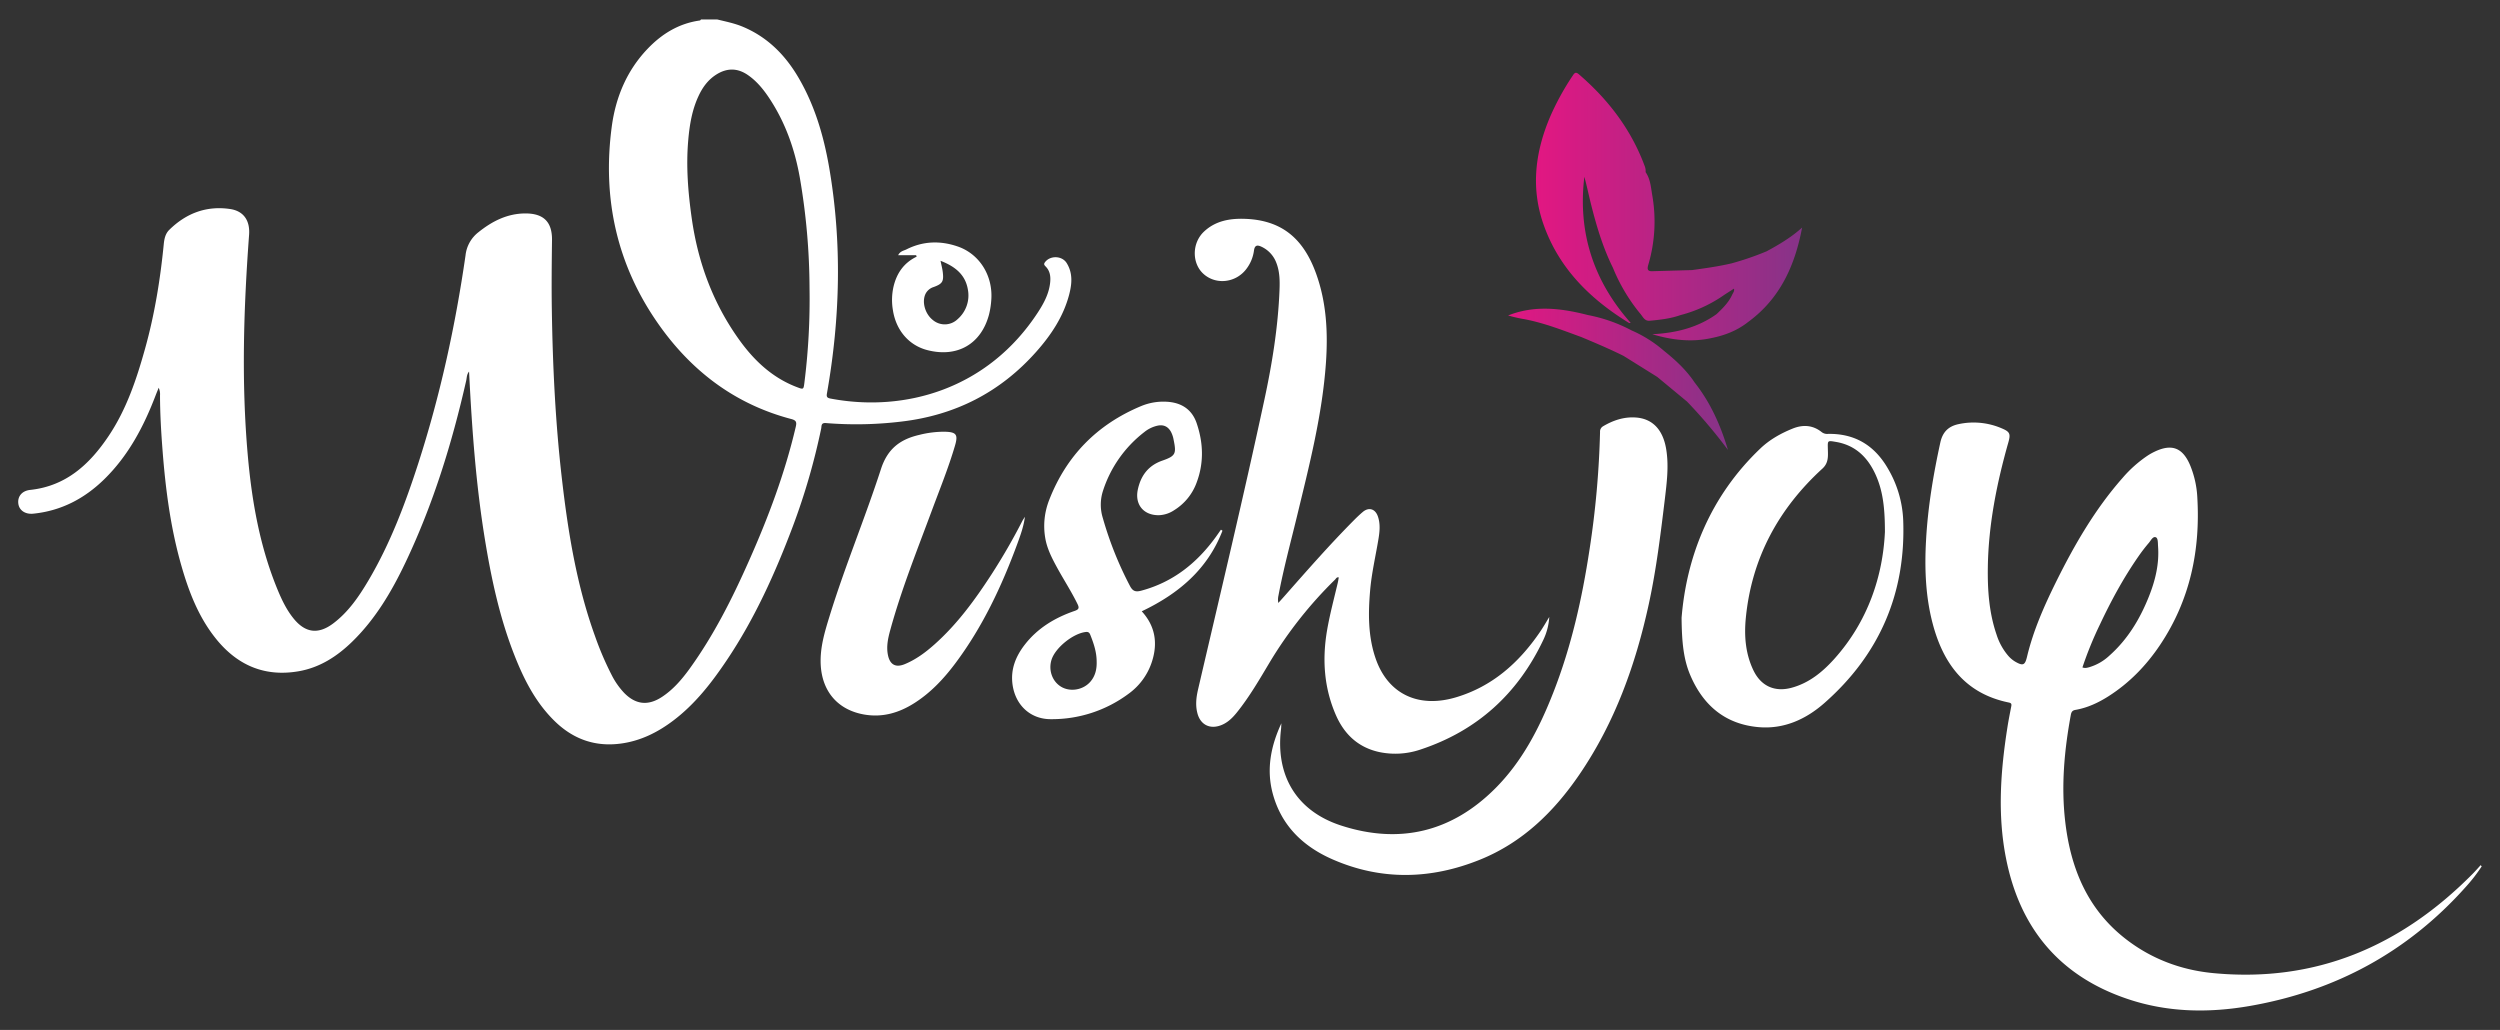 <svg xmlns="http://www.w3.org/2000/svg" xmlns:xlink="http://www.w3.org/1999/xlink" id="Layer_1" data-name="Layer 1" viewBox="0 0 1892.32 779.61"><rect x="0" y="0" width="1892.32" height="779.61" fill="#333333" stroke="none"/><defs><style>.cls-1{fill:#fff;}.cls-2{fill:url(#linear-gradient);}.cls-3{fill:url(#linear-gradient-2);}</style><linearGradient id="linear-gradient" x1="1162.66" y1="156.35" x2="1364.07" y2="156.35" gradientUnits="userSpaceOnUse"><stop offset="0" stop-color="#e21782"></stop><stop offset="0.99" stop-color="#873388"></stop></linearGradient><linearGradient id="linear-gradient-2" x1="1141.54" y1="287.08" x2="1307.88" y2="287.08" xlink:href="#linear-gradient"></linearGradient></defs><title>Wishjoy-logo-white</title><path class="cls-1" d="M543,14.76c6.47,1.58,13,2.87,19.21,5.47,18.65,7.8,32.05,21.28,42.1,38.39,12.24,20.85,19,43.65,23.15,67.26,10,57.34,8.56,114.63-1.51,171.81-.45,2.51-.09,3.48,2.73,4,56.13,10.66,119-7.1,156.93-65.24,4.56-7,8.52-14.37,9.32-22.95.4-4.38-.19-8.5-3.47-11.81-.87-.88-1.58-1.67-.64-3,3.83-5.47,13-5.29,16.55.39,4.85,7.75,4,16,1.83,24.22-4.4,16.52-13.66,30.36-24.83,42.95-27.23,30.69-61.39,48.1-102.15,52.86a284.39,284.39,0,0,1-57.08,1.12c-3.82-.32-3.18,2.36-3.55,4.11a502.15,502.15,0,0,1-21.47,74.08c-13.34,35.38-28.84,69.78-50,101.3-11.42,17-24,33.29-40.66,45.82-11.85,8.94-24.84,15.38-39.8,17.32-18.86,2.45-35-3.1-48.74-16-15.27-14.44-24.45-32.7-31.94-51.93-10.88-27.95-17.11-57.12-21.93-86.6-6.87-42-9.87-84.36-12-127.09-1.81,2.11-1.68,4.7-2.2,7-10.73,47.33-25,93.49-45.87,137.41-10.41,21.9-22.65,42.71-40.19,59.86-11.53,11.28-24.7,19.84-40.89,22.61-25.72,4.4-46.35-4.65-62.43-24.64-13.19-16.39-20.57-35.63-26.26-55.57-8.16-28.57-11.94-57.87-14.2-87.41-1.06-13.73-1.86-27.48-1.89-41.27a11.73,11.73,0,0,0-1-5.72c-.87,2.15-1.6,3.88-2.28,5.65-9,23.6-20.59,45.63-38.87,63.54-15,14.7-32.7,24-53.86,26.12-6.06.6-10.68-2.57-11.26-7.76-.61-5.4,2.87-9.58,9-10.23,27.23-2.9,45.08-19.47,59.42-40.89,13.52-20.18,21.09-42.93,27.56-66.11,7.22-25.88,11.49-52.29,14.12-79,.4-4,1.18-7.91,4.16-10.84,12.78-12.57,28.09-18.4,46-15.79,10.47,1.53,15.21,8.93,14.43,19.48-4.1,55.59-5.92,111.22-1,166.87,3.09,35,9.14,69.33,22.65,102,3.14,7.59,6.71,15,11.88,21.43,8.9,11.11,18.77,12.48,30.19,3.88s19.4-20.3,26.58-32.43c16.56-28,27.93-58.22,37.86-89,16.55-51.37,28-103.92,35.69-157.29a25.59,25.59,0,0,1,9.77-17.38c10.4-8.33,21.88-14.2,35.59-14.2s20.27,6.4,20.08,20.26c-.22,17.44-.41,34.88-.14,52.32.64,42.37,2.65,84.66,7.46,126.77,4.69,41.06,11.18,81.77,25.33,120.86a234.13,234.13,0,0,0,12.42,29,57.86,57.86,0,0,0,9.5,13.66c8.66,8.88,18,10,28.48,3.21,8.49-5.53,15-13.09,20.9-21.18C540.25,480.93,554.3,453,567,424.31,581.58,391.53,594.17,358,602.35,323c.83-3.56.3-4.85-3.5-5.85-42.05-11.08-74.74-35.71-99.66-70.72-32.24-45.31-43.45-96-36.1-150.81,3-22.17,11.43-42.34,27.21-58.8,10.83-11.3,23.62-19.11,39.42-21.31.33,0,.6-.5.9-.76ZM612.76,218.2a501.08,501.08,0,0,0-7.3-83.45c-3.79-21.57-10.9-41.81-23-60.17-4.45-6.75-9.5-13-16.23-17.69-8-5.58-16.07-5.56-24.2-.35-6.12,3.92-10.2,9.55-13.22,16-5,10.64-6.85,22-7.86,33.56-1.73,19.82-.13,39.49,2.64,59.1,4.75,33.57,16.2,64.57,36.08,92.18,11.3,15.7,25.06,28.62,43.54,35.65,5,1.9,5,1.87,5.67-3.43A506,506,0,0,0,612.76,218.2Z"></path><path class="cls-1" d="M1878.48,655.76a124.33,124.33,0,0,1-12.28,15.81c-43.78,49-98.41,78.53-163,89.83-31.17,5.45-62.28,5-92.56-5.18-51.85-17.34-82-53.94-92.32-107-6.45-32.92-4-65.94,1.17-98.81.81-5.21,1.86-10.37,2.85-15.55.31-1.6.4-2.65-1.76-3.09-32.94-6.72-49.66-29.22-57.71-59.84-5.41-20.6-6.17-41.67-5-62.82,1.35-25.06,5.47-49.71,10.83-74.22,1.78-8.1,6.33-12.28,13.82-13.86a53.87,53.87,0,0,1,32.72,3.22c6.12,2.58,6.72,4.19,5,10.39-8.78,30.94-15.1,62.3-15.59,94.6-.26,17.35.91,34.55,6.61,51.14a45.79,45.79,0,0,0,8.83,16,21.69,21.69,0,0,0,5.37,4.5c5.88,3.36,7.33,2.61,8.86-3.81,4.75-19.9,13-38.47,22-56.69,13.88-28,29.48-55,50.25-78.56a94.4,94.4,0,0,1,19-16.94,45.34,45.34,0,0,1,5.35-3c12.9-6.17,21.14-3.05,26.77,10.09a73.3,73.3,0,0,1,5.53,24.74c2.32,40-5.55,77.47-28,111.16-10.43,15.63-23.3,29-39.26,39.16-7.71,4.9-15.91,8.73-25,10.31-2.18.38-3,1.36-3.47,3.64-4.94,26.78-7.42,53.7-4.27,80.88,4.08,35.28,16.79,66.32,45.71,88.81,19.47,15.14,41.95,23.57,66.25,25.9,77.75,7.45,142.26-20.42,196.37-75.06,2.13-2.15,4.11-4.44,6.16-6.67C1877.93,655.2,1878.21,655.48,1878.48,655.76ZM1576.25,505.19c2,.75,3.63.26,5.31-.21a38,38,0,0,0,15.06-8.69c13.88-12.31,23.15-27.74,29.94-44.77,4.87-12.2,7.92-24.77,6.93-38-.18-2.44.09-6.13-1.7-6.84-2.22-.89-3.77,2.48-5.29,4.26-2.84,3.33-5.52,6.82-8,10.42-11.28,16.25-20.65,33.58-29.06,51.44A274.59,274.59,0,0,0,1576.25,505.19Z"></path><path class="cls-1" d="M1172.69,467a46.86,46.86,0,0,1-4.68,17.73c-19.29,40.48-49.91,68.39-92.64,82.56a59.21,59.21,0,0,1-30.82,2.07c-16.08-3.31-26.85-13.26-33.29-27.91-9.18-20.89-10.56-42.69-6.65-65,2.08-11.83,5.19-23.41,7.93-35.08.33-1.41.55-2.84.82-4.32-1.66-.38-2.11,1-2.83,1.68a314,314,0,0,0-49.45,62.59c-7.72,12.94-15.27,26-24.74,37.81-3.72,4.64-7.88,8.7-13.81,10.38-7.49,2.12-13.73-1.35-16-9-1.82-6.23-1.12-12.49.32-18.68,17-73.07,34.46-146,50.22-219.36,5.87-27.32,10.35-55,11.43-83,.26-6.9.19-13.77-2.34-20.36a21.81,21.81,0,0,0-11.26-12.33c-3-1.43-5.15-1.44-5.73,2.86a29.26,29.26,0,0,1-6.11,14.38c-8,10.13-22.7,11.68-32,3.4-9-8-9-23.47.36-32.19,8.73-8.17,19.7-10,31.07-9.58,27,1,43.86,14.12,53.72,41.5,7.85,21.78,9,44.38,7.45,67.18-2.75,39.61-12.61,77.91-21.9,116.3-4.85,20-10.26,39.95-14.07,60.22a13.61,13.61,0,0,0-.1,5.54c1.52-1.68,3.06-3.35,4.55-5.05,17.16-19.47,34.26-39,52.54-57.42,2.16-2.19,4.39-4.32,6.73-6.31,4.58-3.92,9.48-2.59,11.53,3.24s1.34,11.91.34,17.82c-2.13,12.7-5.07,25.26-6.18,38.13-1.51,17.47-1.64,34.87,4.18,51.72,9.18,26.58,32.12,37.82,60.7,29.32,27.35-8.13,47.48-25.93,63.33-49C1168,475,1170.25,471,1172.69,467Z"></path><path class="cls-1" d="M969.91,547.48c-.09,1.54-.1,3.09-.28,4.62-4.17,35,11.78,61.85,45.52,72.78,44.22,14.33,83.63,4.94,116.65-28.12,20.45-20.47,33.41-45.72,43.85-72.32,13.69-34.9,21.86-71.24,27.47-108.19a692.51,692.51,0,0,0,8-89.21,4.62,4.62,0,0,1,2.27-4.37c7.6-4.5,15.76-7.24,24.64-6.66,12.86.83,20.75,9.29,23.16,24,2.08,12.63.47,25.13-1,37.63-3.22,26.59-6.44,53.18-12.13,79.4-10,46.1-25.74,89.92-52.54,129.18-19.27,28.23-43.1,51.51-75.33,64.51-37.06,14.95-74.54,15.92-111.51-.24-22.3-9.75-38.82-25.54-45.33-49.9C958.41,582.1,962,564.52,969.91,547.48Z"></path><path class="cls-1" d="M1272.84,467.61c3.75-46.13,21.44-91.84,59.81-128.31,7-6.63,15.34-11.27,24.2-14.87,7.67-3.11,15.24-2.79,22,2.61a6.79,6.79,0,0,0,4.85,1.39c20.23-.37,35.08,8.67,45.15,25.94a83.58,83.58,0,0,1,11.73,39.16c2.13,55.5-17.93,101.87-59.55,138.54-14.07,12.4-30.83,20.09-50.26,18.29-24.66-2.28-41.16-16.1-50.93-38.32C1274.41,499.77,1273,486.67,1272.84,467.61Zm153.91-65c0-18.4-1.6-31.43-7.2-43.65-6-13-15.26-22-29.94-24.48-6.34-1.06-6.22-1.15-6.06,5.18.13,5.36.7,10.65-4.07,15-33.28,30.44-53.52,67.72-58,112.88-1.36,13.66-.33,27.28,5.78,39.95,5.73,11.86,16.1,16.52,28.81,13.1,13.25-3.57,23.46-11.93,32.34-21.82C1414.24,470,1425.2,435.52,1426.75,402.62Z"></path><path class="cls-1" d="M925.32,401.71c-11.2,29.15-33.2,47.73-61.1,61,10.07,11,12.21,23.69,7.9,37.53a48.2,48.2,0,0,1-17.92,24.93,97.06,97.06,0,0,1-59.12,19.19c-15.27-.09-26.35-10.67-28.6-25.8-1.73-11.72,2.26-21.63,9.22-30.61,9.75-12.56,22.84-20.4,37.65-25.5,3.21-1.11,3.73-2.18,2.28-5.18-4.56-9.35-10.23-18.07-15.23-27.17-4-7.32-7.89-14.68-9.26-23.08a53.82,53.82,0,0,1,3-28.52c13-33.49,36.31-57.2,69.49-71.07A43.88,43.88,0,0,1,883,304.08c11,.57,19.14,5.6,22.77,16.21,5.11,15,5.61,30.16-.07,45.15a41.08,41.08,0,0,1-16.93,20.73,22.15,22.15,0,0,1-11.54,3.8c-11.56.17-18.36-8-16-19.31,2.24-10.58,7.92-18.3,18.57-22,10-3.49,10.74-5.17,8.57-15.64a20.89,20.89,0,0,0-2.06-6.22c-2.31-4.08-5.74-5.58-10.34-4.56a24.4,24.4,0,0,0-9.78,4.79,91.53,91.53,0,0,0-31.47,45,34,34,0,0,0,0,19.95,267.38,267.38,0,0,0,20.62,51.62c2.16,4.08,4.42,4.59,8.6,3.47,24.08-6.47,42.17-21,56.51-40.86,1.26-1.75,2.48-3.53,3.72-5.29Zm-95.23,99.08c0-7.18-2.23-13.8-4.85-20.35-.61-1.52-1.43-2.27-3.28-2.08-9.54,1-23.05,11.79-26,20.93-2.56,8,.56,16.66,7.43,20.64s16.57,2.32,22-4C829.12,511.57,830.26,506.37,830.09,500.79Z"></path><path class="cls-1" d="M775.78,391.16c-.88,7.1-3.25,13.67-5.65,20.22-11.85,32.25-26.36,63.14-47.07,90.79-8.75,11.67-18.65,22.24-31.1,30.11-11.37,7.2-23.61,10.86-37.2,8.67-20.27-3.26-32.51-17.28-33.54-37.85-.64-12.89,3.06-24.88,6.76-36.9,11.59-37.59,26.77-73.93,38.89-111.29,5-15.31,14.54-22.37,28.86-25.71a77.17,77.17,0,0,1,19.13-2.42c9,.19,10.49,2.06,8,10.53-4.9,16.71-11.46,32.83-17.51,49.12-11.12,30-23.07,59.71-31.53,90.63-1.66,6.07-3,12.25-1.74,18.63,1.46,7.39,5.81,9.9,12.8,7,8.34-3.45,15.53-8.76,22.24-14.72,17.38-15.41,30.92-34,43.44-53.31a464,464,0,0,0,23.24-40.27C774.39,393.28,775.12,392.24,775.78,391.16Z"></path><path class="cls-1" d="M693.46,193.18H679.83c1.59-3.18,4.3-3.4,6.29-4.41,12.59-6.36,25.7-6.72,38.82-2.19,16.72,5.76,26.94,22.51,25.36,40.9a61.62,61.62,0,0,1-1.74,10.82c-6,22.25-24.06,32.54-46.64,26.71-14-3.62-23.78-15.07-26.08-30.41a45.73,45.73,0,0,1,.45-17.45c2.37-10.21,7.79-18.18,17.55-22.88C693.72,193.91,693.59,193.54,693.46,193.18Zm18.46,4.23c.67,3.35,1.4,6,1.71,8.74.81,6.95-.32,8.69-6.87,11.09a10.33,10.33,0,0,0-6,4.8c-3.2,6-.77,15.34,5.27,20.14a14,14,0,0,0,18.83-.61,23.74,23.74,0,0,0,7.78-22.22C730.78,207.78,722.8,201.62,711.92,197.41Z"></path><path class="cls-2" d="M1337.17,190.23a219,219,0,0,1-26.38,9.09c-9.88,2.34-19.92,3.7-30,5.11l-29.95.85c-3.67.17-4.22-1.37-3.23-4.75a115.32,115.32,0,0,0,3-52.89c-1-5.9-1.38-12.14-5-17.33a10,10,0,0,0-.73-4.71c-10.25-27.63-27.51-50.2-49.69-69.29-2.19-1.88-3.12-1.53-4.62.74a198.63,198.63,0,0,0-16.8,30.34c-11.57,26.74-15.3,54.16-5.54,82.19,11.64,33.45,35.35,56.78,64.89,74.91.18.11.51,0,1.21-.09-28.21-31.76-40.14-68.5-35.09-110.55,1.88,6.7,3.25,13.54,4.94,20.3,4.16,16.62,9,33,16.65,48.45a134.82,134.82,0,0,0,20.32,34.34c2.24,2.32,3.37,6.21,7.55,5.84,7.88-.71,15.76-1.6,23.29-4.27a102.73,102.73,0,0,0,33.6-15.62l6.91-4.42c.51,1.88-.76,3.26-1.45,4.77-2.67,5.84-7.19,10.21-11.75,14.54-14.54,10.37-31.1,14.31-48.68,15.2,14.6,4.35,29.32,6.23,44.38,3,10.23-2,19.78-5.63,28.06-12.15,24.33-17.72,35.62-42.87,41-71.58C1355.89,179.64,1346.65,185.12,1337.17,190.23Z"></path><path class="cls-3" d="M1259.78,265.77A96.61,96.61,0,0,0,1235,250.1a117.46,117.46,0,0,0-33.09-11.63c-20.2-5.22-40.37-7.65-60.39.32a114.42,114.42,0,0,0,13,2.93c14.72,2.88,28.63,8.36,42.64,13.49,10.69,4.48,21.37,9,31.74,14.16l25.53,15.94h0L1277,304a5.74,5.74,0,0,0,1.9-2.45A5.74,5.74,0,0,1,1277,304a381.79,381.79,0,0,1,30.92,36.55c-5.5-18.46-13.17-35.79-25.19-51C1276.52,280.2,1268.44,272.71,1259.78,265.77Z"></path></svg>